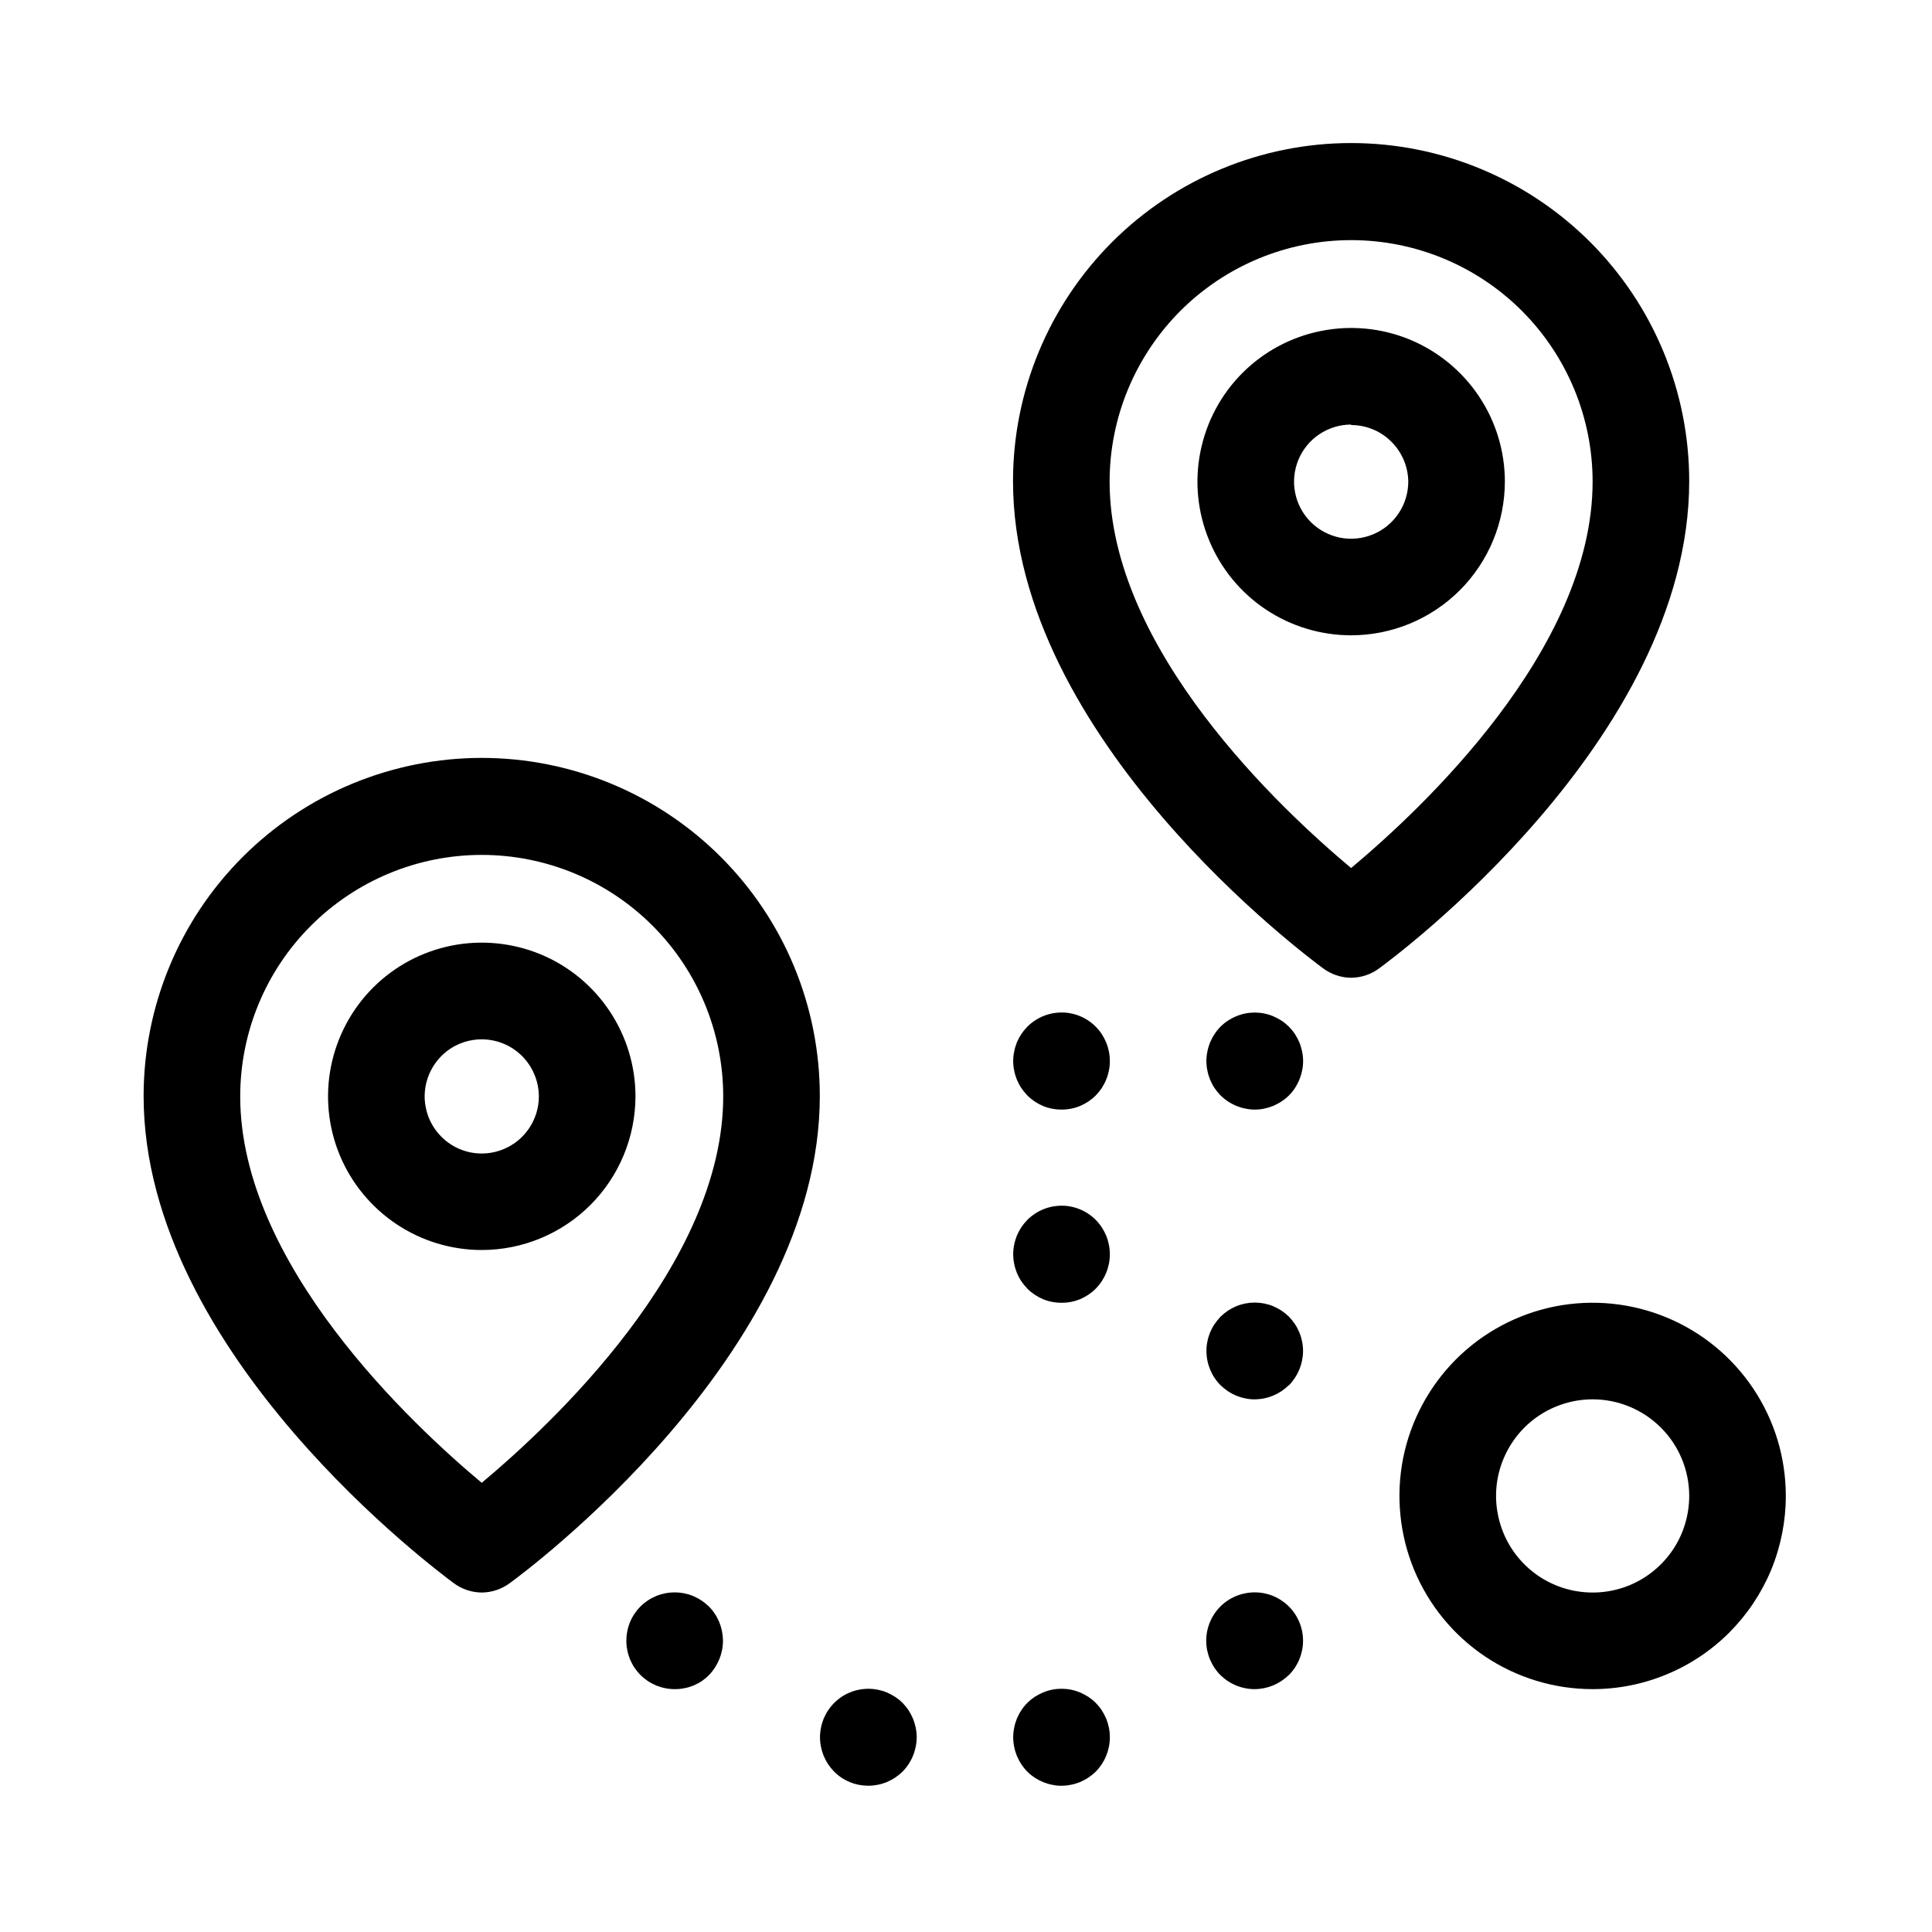 <?xml version="1.0" encoding="UTF-8" standalone="no"?><svg xmlns="http://www.w3.org/2000/svg" fill="none" height="24" style="" viewBox="0 0 24 24" width="24">
<path d="M16.784 12.146C16.657 12.145 16.534 12.103 16.432 12.026C16.274 11.906 12.584 9.191 12.584 5.977C12.584 4.863 13.027 3.795 13.815 3.007C14.602 2.22 15.671 1.777 16.784 1.777C17.898 1.777 18.967 2.22 19.754 3.007C20.542 3.795 20.984 4.863 20.984 5.977C20.984 9.191 17.294 11.911 17.137 12.026C17.035 12.103 16.912 12.145 16.784 12.146ZM16.784 2.983C15.989 2.983 15.226 3.299 14.663 3.862C14.101 4.425 13.784 5.188 13.784 5.983C13.784 8.071 15.923 10.063 16.784 10.783C17.646 10.063 19.784 8.074 19.784 5.983C19.784 5.188 19.468 4.425 18.906 3.862C18.343 3.299 17.58 2.983 16.784 2.983ZM16.784 7.892C16.407 7.892 16.038 7.78 15.724 7.571C15.41 7.361 15.165 7.063 15.021 6.714C14.876 6.365 14.838 5.981 14.912 5.611C14.986 5.24 15.167 4.9 15.434 4.633C15.701 4.366 16.042 4.184 16.412 4.111C16.782 4.037 17.166 4.075 17.515 4.219C17.864 4.364 18.162 4.609 18.372 4.923C18.582 5.236 18.694 5.606 18.694 5.983C18.693 6.489 18.492 6.975 18.134 7.333C17.776 7.69 17.291 7.892 16.784 7.892ZM16.784 5.274C16.644 5.274 16.507 5.316 16.39 5.394C16.274 5.471 16.183 5.582 16.129 5.712C16.076 5.841 16.061 5.984 16.089 6.122C16.116 6.259 16.184 6.386 16.283 6.485C16.382 6.584 16.509 6.651 16.646 6.679C16.784 6.706 16.926 6.692 17.056 6.638C17.185 6.585 17.296 6.494 17.374 6.377C17.452 6.261 17.494 6.123 17.494 5.983C17.492 5.796 17.416 5.618 17.283 5.486C17.151 5.354 16.971 5.28 16.784 5.28V5.274ZM5.984 19.783C5.857 19.782 5.734 19.74 5.632 19.663C5.474 19.543 1.784 16.829 1.784 13.615C1.784 13.064 1.893 12.518 2.104 12.008C2.315 11.498 2.625 11.035 3.015 10.645C3.405 10.255 3.868 9.946 4.377 9.735C4.887 9.524 5.433 9.415 5.984 9.415C6.536 9.415 7.082 9.524 7.592 9.735C8.101 9.946 8.564 10.255 8.954 10.645C9.344 11.035 9.654 11.498 9.865 12.008C10.076 12.518 10.184 13.064 10.184 13.615C10.184 16.829 6.494 19.549 6.337 19.663C6.235 19.74 6.112 19.782 5.984 19.783ZM5.984 10.62C5.189 10.62 4.426 10.936 3.863 11.499C3.3 12.061 2.984 12.824 2.984 13.62C2.984 15.707 5.123 17.7 5.984 18.42C6.846 17.7 8.984 15.709 8.984 13.62C8.984 12.824 8.668 12.061 8.106 11.499C7.543 10.936 6.78 10.62 5.984 10.62ZM5.984 15.528C5.607 15.528 5.238 15.416 4.924 15.206C4.61 14.996 4.365 14.698 4.22 14.349C4.076 14 4.038 13.616 4.112 13.246C4.186 12.876 4.368 12.535 4.635 12.268C4.902 12.001 5.242 11.82 5.613 11.746C5.983 11.673 6.367 11.711 6.716 11.855C7.065 12 7.363 12.245 7.572 12.559C7.782 12.873 7.894 13.242 7.894 13.62C7.893 14.126 7.692 14.611 7.334 14.969C6.976 15.327 6.49 15.528 5.984 15.528ZM5.984 12.911C5.844 12.911 5.707 12.952 5.59 13.03C5.474 13.108 5.383 13.219 5.329 13.349C5.276 13.478 5.261 13.621 5.289 13.758C5.316 13.896 5.384 14.022 5.483 14.121C5.582 14.221 5.708 14.288 5.846 14.316C5.984 14.343 6.126 14.329 6.256 14.275C6.385 14.222 6.496 14.131 6.574 14.014C6.652 13.897 6.694 13.76 6.694 13.62C6.693 13.432 6.618 13.252 6.486 13.119C6.353 12.986 6.172 12.911 5.984 12.911ZM8.504 20.971C8.543 20.964 8.58 20.952 8.616 20.938C8.652 20.922 8.687 20.904 8.72 20.882C8.784 20.838 8.838 20.782 8.88 20.717C8.901 20.684 8.92 20.649 8.935 20.612C8.95 20.576 8.961 20.539 8.969 20.501C8.977 20.461 8.981 20.421 8.981 20.381C8.98 20.222 8.918 20.069 8.806 19.956C8.777 19.929 8.747 19.904 8.714 19.882C8.681 19.86 8.646 19.842 8.61 19.826C8.463 19.766 8.298 19.766 8.152 19.826C8.115 19.842 8.08 19.86 8.047 19.882C7.965 19.936 7.898 20.011 7.851 20.098C7.805 20.185 7.781 20.282 7.781 20.381C7.78 20.421 7.785 20.461 7.793 20.501C7.8 20.539 7.812 20.576 7.826 20.612C7.842 20.649 7.86 20.684 7.882 20.717C7.904 20.749 7.929 20.78 7.956 20.808C7.984 20.835 8.015 20.86 8.047 20.882C8.08 20.904 8.115 20.922 8.152 20.938C8.188 20.952 8.225 20.964 8.263 20.971C8.303 20.98 8.343 20.983 8.383 20.983C8.423 20.983 8.463 20.98 8.502 20.971H8.504ZM10.904 22.171C10.943 22.164 10.98 22.152 11.016 22.138C11.052 22.122 11.087 22.104 11.12 22.082C11.153 22.06 11.184 22.035 11.212 22.008C11.239 21.98 11.264 21.949 11.286 21.917C11.307 21.884 11.326 21.849 11.341 21.812C11.356 21.776 11.367 21.739 11.375 21.701C11.392 21.622 11.392 21.54 11.375 21.461C11.367 21.423 11.356 21.385 11.341 21.349C11.326 21.313 11.307 21.278 11.286 21.245C11.264 21.212 11.239 21.182 11.212 21.154C11.184 21.126 11.153 21.101 11.12 21.079C11.087 21.058 11.052 21.04 11.016 21.024C10.98 21.009 10.943 20.998 10.904 20.99C10.788 20.967 10.667 20.979 10.557 21.024C10.448 21.069 10.354 21.146 10.288 21.245C10.266 21.278 10.248 21.313 10.232 21.349C10.218 21.385 10.206 21.423 10.199 21.461C10.182 21.54 10.182 21.622 10.199 21.701C10.206 21.739 10.218 21.776 10.232 21.812C10.248 21.849 10.266 21.884 10.288 21.917C10.31 21.949 10.335 21.98 10.362 22.008C10.418 22.064 10.484 22.108 10.557 22.138C10.63 22.168 10.708 22.183 10.787 22.183C10.825 22.183 10.864 22.179 10.902 22.171H10.904ZM13.304 22.171C13.343 22.164 13.38 22.152 13.416 22.138C13.452 22.122 13.487 22.104 13.52 22.082C13.553 22.06 13.584 22.035 13.612 22.008C13.639 21.98 13.664 21.949 13.686 21.917C13.707 21.884 13.726 21.849 13.741 21.812C13.756 21.776 13.767 21.739 13.775 21.701C13.791 21.622 13.791 21.54 13.775 21.461C13.767 21.423 13.756 21.385 13.741 21.349C13.726 21.313 13.707 21.278 13.686 21.245C13.664 21.212 13.639 21.182 13.612 21.154C13.584 21.126 13.553 21.101 13.52 21.079C13.487 21.058 13.452 21.04 13.416 21.024C13.269 20.963 13.104 20.963 12.958 21.024C12.921 21.04 12.886 21.058 12.853 21.079C12.821 21.101 12.79 21.126 12.762 21.154C12.734 21.181 12.709 21.212 12.688 21.245C12.666 21.278 12.648 21.313 12.632 21.349C12.618 21.385 12.606 21.423 12.599 21.461C12.582 21.54 12.582 21.622 12.599 21.701C12.606 21.739 12.618 21.776 12.632 21.812C12.648 21.849 12.666 21.884 12.688 21.917C12.731 21.983 12.787 22.039 12.853 22.082C12.886 22.104 12.921 22.122 12.958 22.138C12.994 22.152 13.031 22.164 13.069 22.171C13.109 22.18 13.149 22.184 13.189 22.183C13.227 22.183 13.265 22.179 13.302 22.171H13.304ZM16.012 20.808C16.039 20.78 16.064 20.749 16.086 20.717C16.107 20.684 16.126 20.649 16.141 20.612C16.156 20.576 16.167 20.539 16.175 20.501C16.183 20.461 16.187 20.421 16.187 20.381C16.187 20.292 16.167 20.204 16.129 20.124C16.091 20.043 16.035 19.972 15.966 19.916C15.897 19.86 15.817 19.819 15.73 19.798C15.644 19.777 15.554 19.775 15.467 19.793C15.429 19.8 15.391 19.812 15.355 19.826C15.319 19.842 15.284 19.86 15.251 19.882C15.169 19.936 15.102 20.011 15.055 20.098C15.009 20.185 14.984 20.282 14.984 20.381C14.984 20.421 14.988 20.461 14.996 20.501C15.004 20.539 15.015 20.576 15.03 20.612C15.046 20.649 15.064 20.684 15.085 20.717C15.107 20.749 15.132 20.78 15.16 20.808C15.188 20.835 15.218 20.86 15.251 20.882C15.284 20.904 15.319 20.922 15.355 20.938C15.391 20.952 15.429 20.964 15.467 20.971C15.506 20.98 15.546 20.983 15.587 20.983C15.745 20.982 15.897 20.919 16.009 20.808H16.012ZM13.612 16.008C13.639 15.98 13.664 15.95 13.686 15.917C13.707 15.884 13.726 15.849 13.741 15.812C13.756 15.776 13.767 15.739 13.775 15.701C13.791 15.622 13.791 15.54 13.775 15.461C13.767 15.423 13.756 15.385 13.741 15.349C13.726 15.313 13.707 15.278 13.686 15.245C13.637 15.171 13.572 15.109 13.496 15.063C13.419 15.017 13.334 14.989 13.246 14.98C13.157 14.972 13.068 14.983 12.984 15.013C12.901 15.043 12.825 15.091 12.762 15.154C12.735 15.182 12.71 15.212 12.688 15.245C12.666 15.278 12.648 15.313 12.632 15.349C12.618 15.385 12.606 15.423 12.599 15.461C12.582 15.54 12.582 15.622 12.599 15.701C12.606 15.739 12.618 15.776 12.632 15.812C12.648 15.849 12.666 15.884 12.688 15.917C12.71 15.949 12.735 15.98 12.762 16.008C12.818 16.064 12.884 16.108 12.957 16.139C13.03 16.169 13.108 16.184 13.187 16.184C13.266 16.184 13.344 16.169 13.417 16.139C13.49 16.108 13.556 16.064 13.612 16.008ZM16.012 17.208C16.123 17.095 16.186 16.942 16.187 16.783C16.187 16.743 16.183 16.703 16.175 16.663C16.167 16.625 16.156 16.588 16.141 16.552C16.126 16.516 16.108 16.481 16.086 16.448C16.064 16.416 16.039 16.385 16.012 16.356C15.983 16.329 15.953 16.304 15.92 16.282C15.887 16.26 15.852 16.242 15.816 16.226C15.669 16.166 15.504 16.166 15.358 16.226C15.321 16.242 15.287 16.26 15.253 16.282C15.221 16.304 15.191 16.329 15.162 16.356C15.135 16.385 15.11 16.416 15.088 16.448C15.066 16.481 15.048 16.516 15.032 16.552C15.018 16.588 15.006 16.625 14.999 16.663C14.991 16.703 14.986 16.743 14.987 16.783C14.987 16.942 15.05 17.095 15.162 17.208C15.191 17.235 15.221 17.26 15.253 17.282C15.287 17.304 15.321 17.322 15.358 17.338C15.394 17.352 15.431 17.364 15.469 17.371C15.509 17.38 15.549 17.384 15.589 17.383C15.747 17.382 15.897 17.319 16.009 17.208H16.012ZM13.612 13.608C13.639 13.58 13.664 13.549 13.686 13.517C13.707 13.484 13.726 13.449 13.741 13.412C13.756 13.376 13.767 13.339 13.775 13.301C13.791 13.222 13.791 13.14 13.775 13.061C13.767 13.023 13.756 12.985 13.741 12.949C13.726 12.913 13.707 12.878 13.686 12.845C13.637 12.771 13.572 12.709 13.496 12.663C13.419 12.617 13.334 12.589 13.246 12.58C13.157 12.572 13.068 12.583 12.984 12.613C12.901 12.643 12.825 12.691 12.762 12.754C12.735 12.782 12.71 12.812 12.688 12.845C12.666 12.878 12.648 12.913 12.632 12.949C12.618 12.985 12.606 13.023 12.599 13.061C12.582 13.14 12.582 13.222 12.599 13.301C12.606 13.339 12.618 13.376 12.632 13.412C12.648 13.449 12.666 13.484 12.688 13.517C12.71 13.549 12.735 13.58 12.762 13.608C12.818 13.664 12.884 13.708 12.957 13.739C13.03 13.769 13.108 13.784 13.187 13.784C13.266 13.784 13.344 13.769 13.417 13.739C13.49 13.708 13.556 13.664 13.612 13.608ZM15.704 13.771C15.743 13.764 15.78 13.752 15.816 13.738C15.852 13.722 15.887 13.704 15.92 13.682C15.986 13.639 16.043 13.583 16.086 13.517C16.107 13.484 16.126 13.449 16.141 13.412C16.156 13.376 16.167 13.339 16.175 13.301C16.192 13.222 16.192 13.14 16.175 13.061C16.167 13.023 16.156 12.985 16.141 12.949C16.126 12.913 16.107 12.878 16.086 12.845C16.064 12.812 16.039 12.782 16.012 12.754C15.983 12.726 15.953 12.701 15.92 12.679C15.887 12.658 15.852 12.639 15.816 12.624C15.669 12.563 15.504 12.563 15.358 12.624C15.321 12.639 15.287 12.658 15.253 12.679C15.187 12.723 15.131 12.779 15.088 12.845C15.066 12.878 15.048 12.913 15.032 12.949C15.018 12.985 15.006 13.023 14.999 13.061C14.982 13.14 14.982 13.222 14.999 13.301C15.006 13.339 15.018 13.376 15.032 13.412C15.048 13.449 15.066 13.484 15.088 13.517C15.11 13.549 15.135 13.58 15.162 13.608C15.19 13.635 15.221 13.66 15.253 13.682C15.287 13.704 15.321 13.722 15.358 13.738C15.394 13.752 15.431 13.764 15.469 13.771C15.548 13.788 15.63 13.788 15.709 13.771H15.704ZM19.784 20.983C19.31 20.983 18.846 20.843 18.451 20.579C18.056 20.315 17.749 19.94 17.567 19.502C17.386 19.063 17.338 18.581 17.43 18.115C17.523 17.649 17.752 17.222 18.087 16.886C18.423 16.55 18.851 16.322 19.316 16.229C19.782 16.137 20.264 16.184 20.703 16.366C21.141 16.547 21.516 16.855 21.78 17.25C22.044 17.645 22.184 18.108 22.184 18.583C22.184 18.898 22.122 19.21 22.002 19.502C21.881 19.793 21.704 20.057 21.482 20.28C21.259 20.503 20.994 20.68 20.703 20.8C20.412 20.921 20.1 20.983 19.784 20.983ZM19.784 17.383C19.547 17.383 19.315 17.454 19.118 17.585C18.92 17.717 18.767 17.905 18.676 18.124C18.585 18.343 18.561 18.584 18.608 18.817C18.654 19.05 18.768 19.264 18.936 19.432C19.104 19.6 19.317 19.714 19.55 19.76C19.783 19.806 20.024 19.783 20.244 19.692C20.463 19.601 20.65 19.447 20.782 19.25C20.914 19.053 20.984 18.82 20.984 18.583C20.984 18.265 20.858 17.96 20.633 17.735C20.408 17.51 20.103 17.383 19.784 17.383Z" fill="black"/>
</svg>